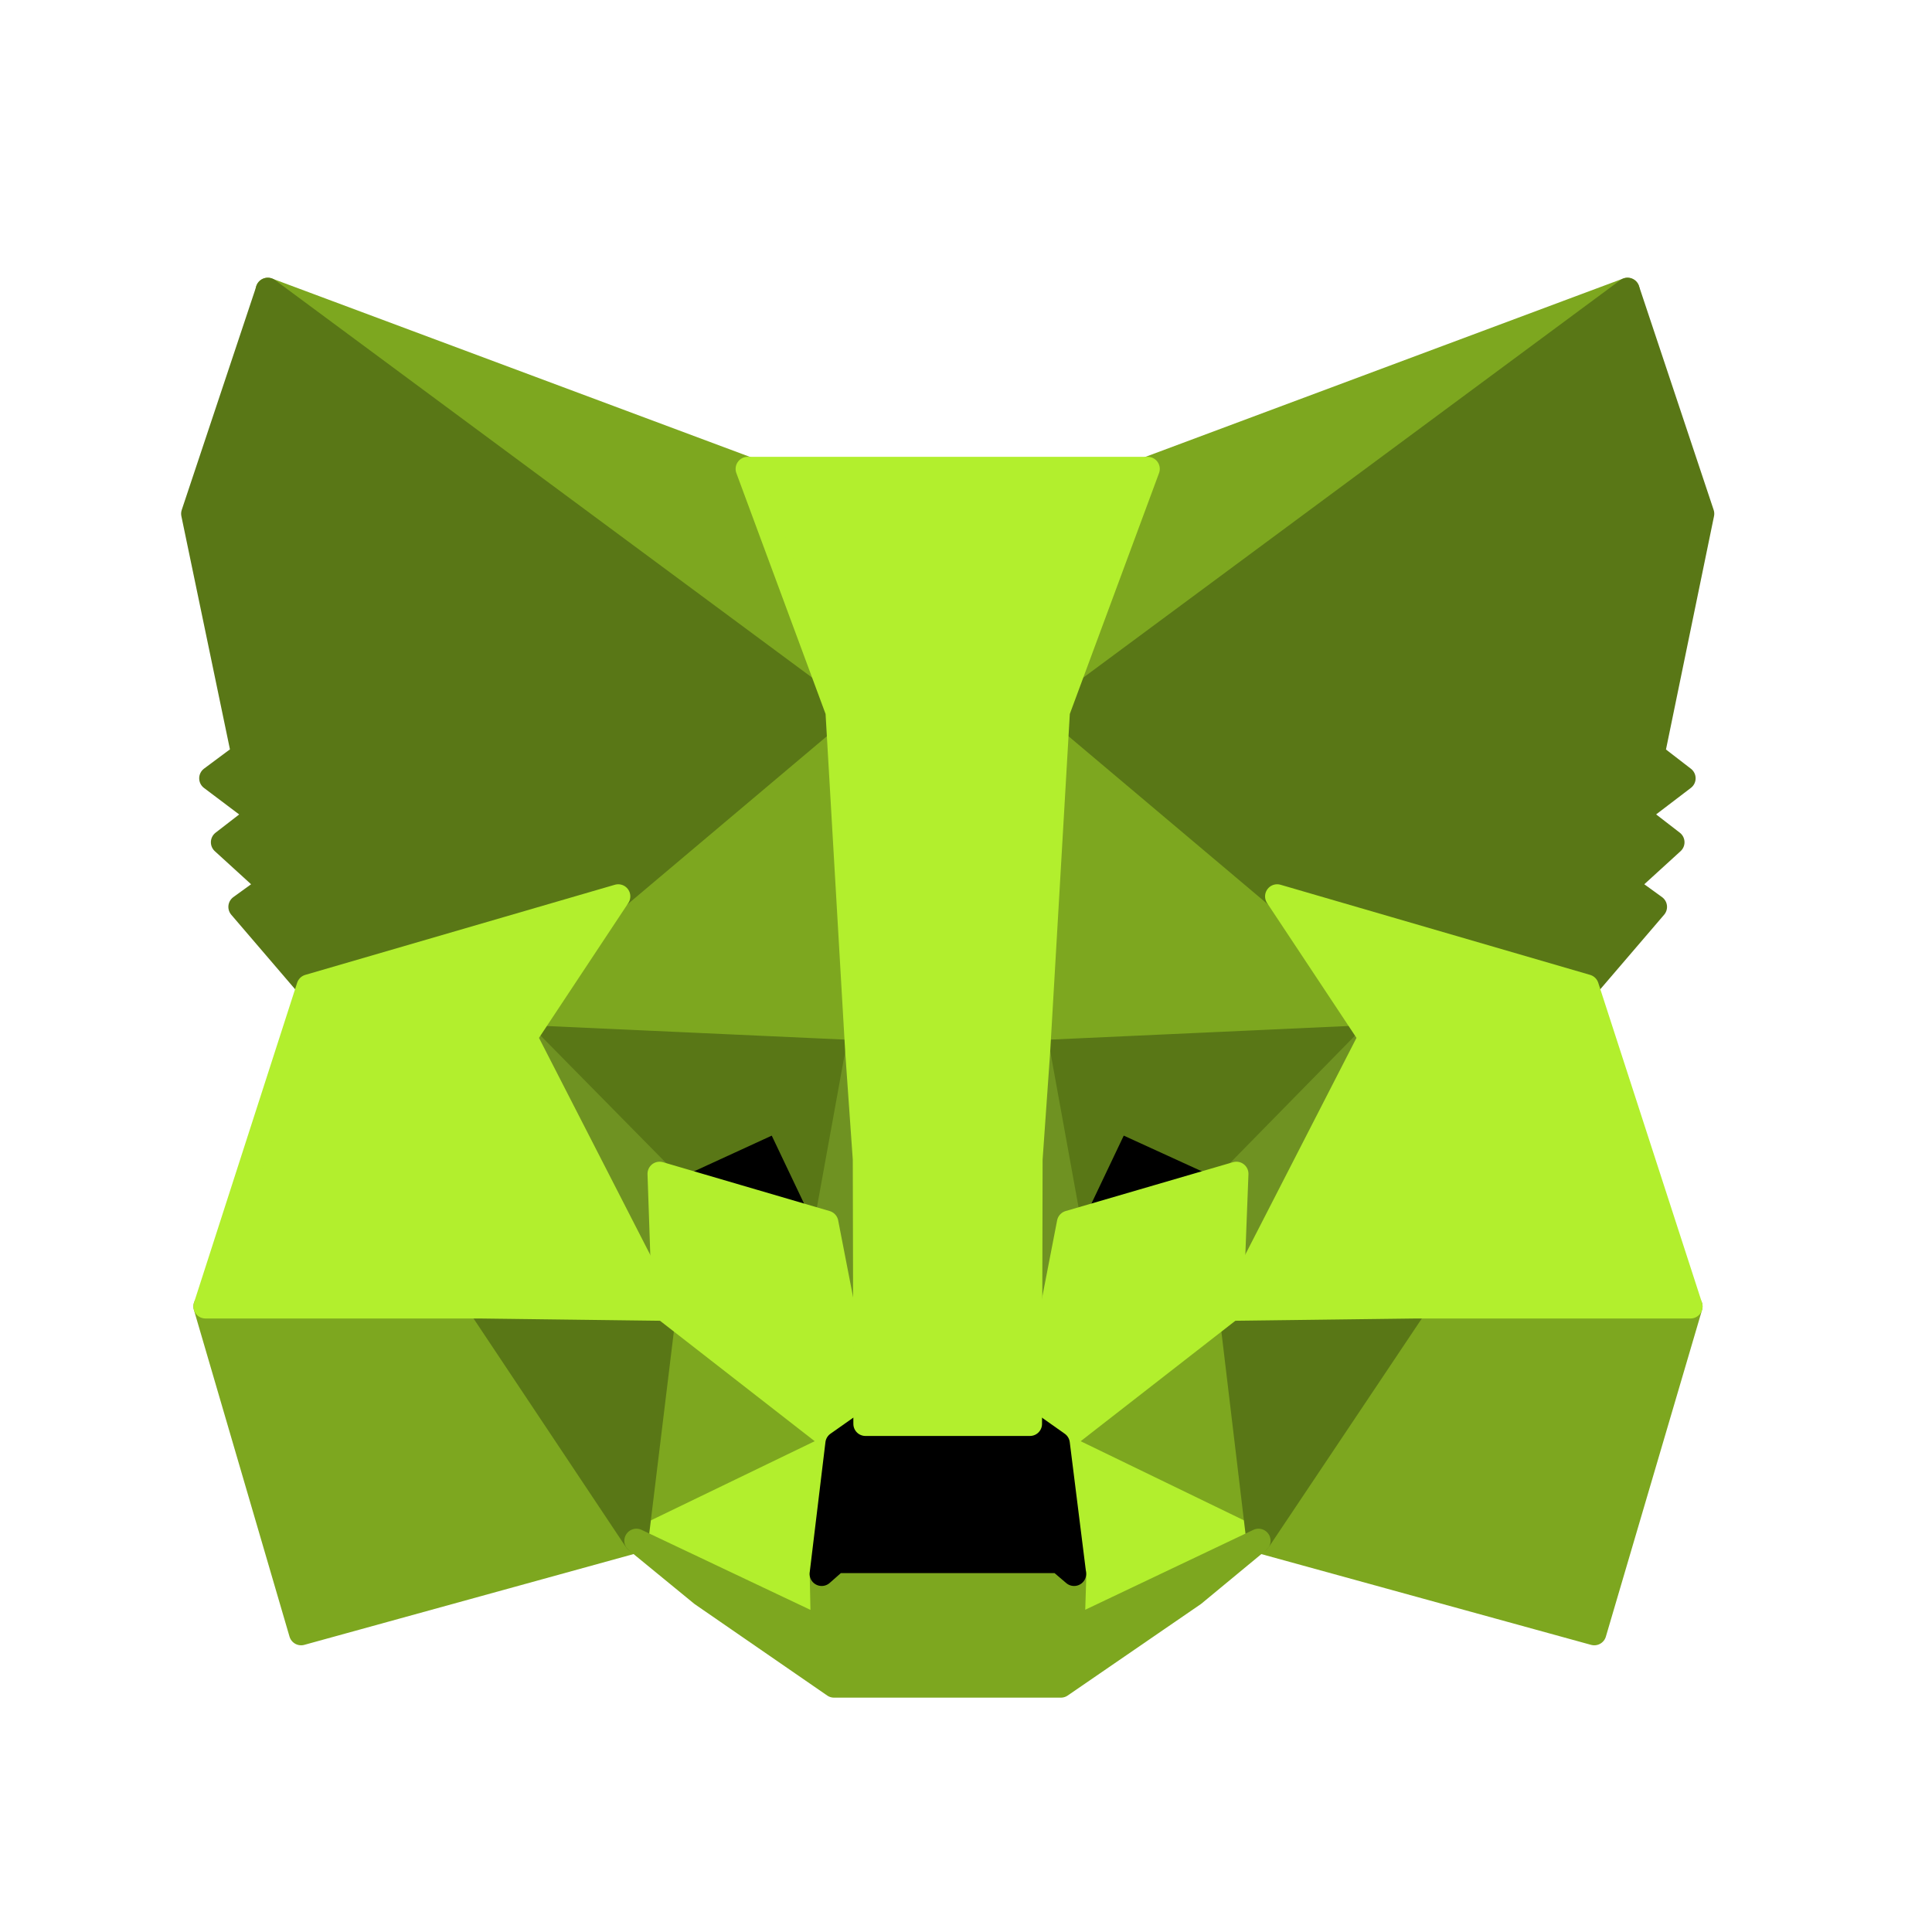 <svg width="20" height="20" viewBox="0 0 20 20" fill="none" xmlns="http://www.w3.org/2000/svg">
<path d="M16.848 3L10.746 7.515L11.881 4.854L16.848 3Z" fill="#7DA71F" stroke="#7DA71F" stroke-width="0.25" stroke-linecap="round" stroke-linejoin="round"/>
<path d="M2.771 3L8.819 7.557L7.739 4.854L2.771 3Z" fill="#7DA71F" stroke="#7DA71F" stroke-width="0.25" stroke-linecap="round" stroke-linejoin="round"/>
<path d="M14.651 13.47L13.027 15.95L16.504 16.907L17.5 13.524L14.651 13.47Z" fill="#7DA71F" stroke="#7DA71F" stroke-width="0.25" stroke-linecap="round" stroke-linejoin="round"/>
<path d="M2.127 13.524L3.117 16.907L6.588 15.95L4.97 13.47L2.127 13.524Z" fill="#7DA71F" stroke="#7DA71F" stroke-width="0.25" stroke-linecap="round" stroke-linejoin="round"/>
<path d="M6.401 9.279L5.436 10.736L8.876 10.893L8.761 7.19L6.401 9.279Z" fill="#7DA71F" stroke="#7DA71F" stroke-width="0.25" stroke-linecap="round" stroke-linejoin="round"/>
<path d="M13.221 9.279L10.825 7.148L10.746 10.893L14.187 10.736L13.221 9.279Z" fill="#7DA71F" stroke="#7DA71F" stroke-width="0.25" stroke-linecap="round" stroke-linejoin="round"/>
<path d="M6.588 15.95L8.67 14.944L6.878 13.548L6.588 15.95Z" fill="#7DA71F" stroke="#7DA71F" stroke-width="0.25" stroke-linecap="round" stroke-linejoin="round"/>
<path d="M10.951 14.944L13.027 15.95L12.744 13.548L10.951 14.944Z" fill="#7DA71F" stroke="#7DA71F" stroke-width="0.25" stroke-linecap="round" stroke-linejoin="round"/>
<path d="M13.027 15.95L10.951 14.944L11.12 16.293L11.102 16.865L13.027 15.95Z" fill="#B2EF2D" stroke="#B2EF2D" stroke-width="0.25" stroke-linecap="round" stroke-linejoin="round"/>
<path d="M6.588 15.95L8.519 16.865L8.507 16.293L8.67 14.944L6.588 15.95Z" fill="#B2EF2D" stroke="#B2EF2D" stroke-width="0.25" stroke-linecap="round" stroke-linejoin="round"/>
<path d="M8.554 12.657L6.828 12.151L8.047 11.591L8.554 12.657Z" fill="black" stroke="black" stroke-width="0.25" stroke-linecap="round" stroke-linejoin="round"/>
<path d="M11.066 12.657L11.573 11.591L12.799 12.151L11.066 12.657Z" fill="black" stroke="black" stroke-width="0.25" stroke-linecap="round" stroke-linejoin="round"/>
<path d="M6.586 15.95L6.888 13.47L4.969 13.524L6.586 15.95Z" fill="#597716" stroke="#597716" stroke-width="0.25" stroke-linecap="round" stroke-linejoin="round"/>
<path d="M12.732 13.47L13.028 15.95L14.652 13.524L12.732 13.47Z" fill="#597716" stroke="#597716" stroke-width="0.25" stroke-linecap="round" stroke-linejoin="round"/>
<path d="M14.187 10.736L10.746 10.893L11.066 12.657L11.573 11.591L12.798 12.151L14.187 10.736Z" fill="#597716" stroke="#597716" stroke-width="0.25" stroke-linecap="round" stroke-linejoin="round"/>
<path d="M6.83 12.151L8.049 11.591L8.556 12.657L8.876 10.893L5.436 10.736L6.83 12.151Z" fill="#597716" stroke="#597716" stroke-width="0.25" stroke-linecap="round" stroke-linejoin="round"/>
<path d="M5.436 10.736L6.878 13.548L6.83 12.151L5.436 10.736Z" fill="#6F9222" stroke="#6F9222" stroke-width="0.25" stroke-linecap="round" stroke-linejoin="round"/>
<path d="M12.799 12.151L12.744 13.548L14.187 10.736L12.799 12.151Z" fill="#6F9222" stroke="#6F9222" stroke-width="0.25" stroke-linecap="round" stroke-linejoin="round"/>
<path d="M8.875 10.893L8.555 12.657L8.959 14.74L9.05 11.994L8.875 10.893Z" fill="#6F9222" stroke="#6F9222" stroke-width="0.25" stroke-linecap="round" stroke-linejoin="round"/>
<path d="M10.747 10.893L10.578 11.989L10.663 14.74L11.067 12.657L10.747 10.893Z" fill="#6F9222" stroke="#6F9222" stroke-width="0.25" stroke-linecap="round" stroke-linejoin="round"/>
<path d="M11.066 12.657L10.662 14.74L10.952 14.944L12.745 13.548L12.799 12.151L11.066 12.657Z" fill="#B2EF2D" stroke="#B2EF2D" stroke-width="0.25" stroke-linecap="round" stroke-linejoin="round"/>
<path d="M6.828 12.151L6.876 13.548L8.669 14.944L8.959 14.74L8.554 12.657L6.828 12.151Z" fill="#B2EF2D" stroke="#B2EF2D" stroke-width="0.25" stroke-linecap="round" stroke-linejoin="round"/>
<path d="M11.103 16.865L11.121 16.293L10.964 16.16H8.658L8.507 16.293L8.519 16.865L6.588 15.95L7.264 16.504L8.634 17.449H10.982L12.358 16.504L13.028 15.95L11.103 16.865Z" fill="#7DA71F" stroke="#7DA71F" stroke-width="0.25" stroke-linecap="round" stroke-linejoin="round"/>
<path d="M10.95 14.944L10.661 14.74H8.959L8.669 14.944L8.506 16.293L8.657 16.16H10.963L11.119 16.293L10.95 14.944Z" fill="black" stroke="black" stroke-width="0.25" stroke-linecap="round" stroke-linejoin="round"/>
<path d="M17.108 7.81L17.621 5.318L16.848 3L10.951 7.365L13.221 9.279L16.426 10.212L17.132 9.388L16.824 9.165L17.313 8.719L16.939 8.43L17.428 8.057L17.108 7.81Z" fill="#597716" stroke="#597716" stroke-width="0.25" stroke-linecap="round" stroke-linejoin="round"/>
<path d="M2 5.318L2.519 7.81L2.187 8.057L2.682 8.43L2.308 8.719L2.797 9.165L2.489 9.388L3.195 10.212L6.4 9.279L8.67 7.365L2.773 3L2 5.318Z" fill="#597716" stroke="#597716" stroke-width="0.25" stroke-linecap="round" stroke-linejoin="round"/>
<path d="M16.426 10.212L13.221 9.279L14.187 10.736L12.744 13.548L14.652 13.524H17.5L16.426 10.212Z" fill="#B2EF2D" stroke="#B2EF2D" stroke-width="0.25" stroke-linecap="round" stroke-linejoin="round"/>
<path d="M6.4 9.279L3.195 10.212L2.127 13.524H4.97L6.877 13.548L5.435 10.736L6.4 9.279Z" fill="#B2EF2D" stroke="#B2EF2D" stroke-width="0.25" stroke-linecap="round" stroke-linejoin="round"/>
<path d="M10.746 10.893L10.951 7.365L11.881 4.854H7.74L8.67 7.365L8.875 10.893L8.953 12.001L8.959 14.74H10.662L10.668 12.001L10.746 10.893Z" fill="#B2EF2D" stroke="#B2EF2D" stroke-width="0.25" stroke-linecap="round" stroke-linejoin="round"/>
</svg>
